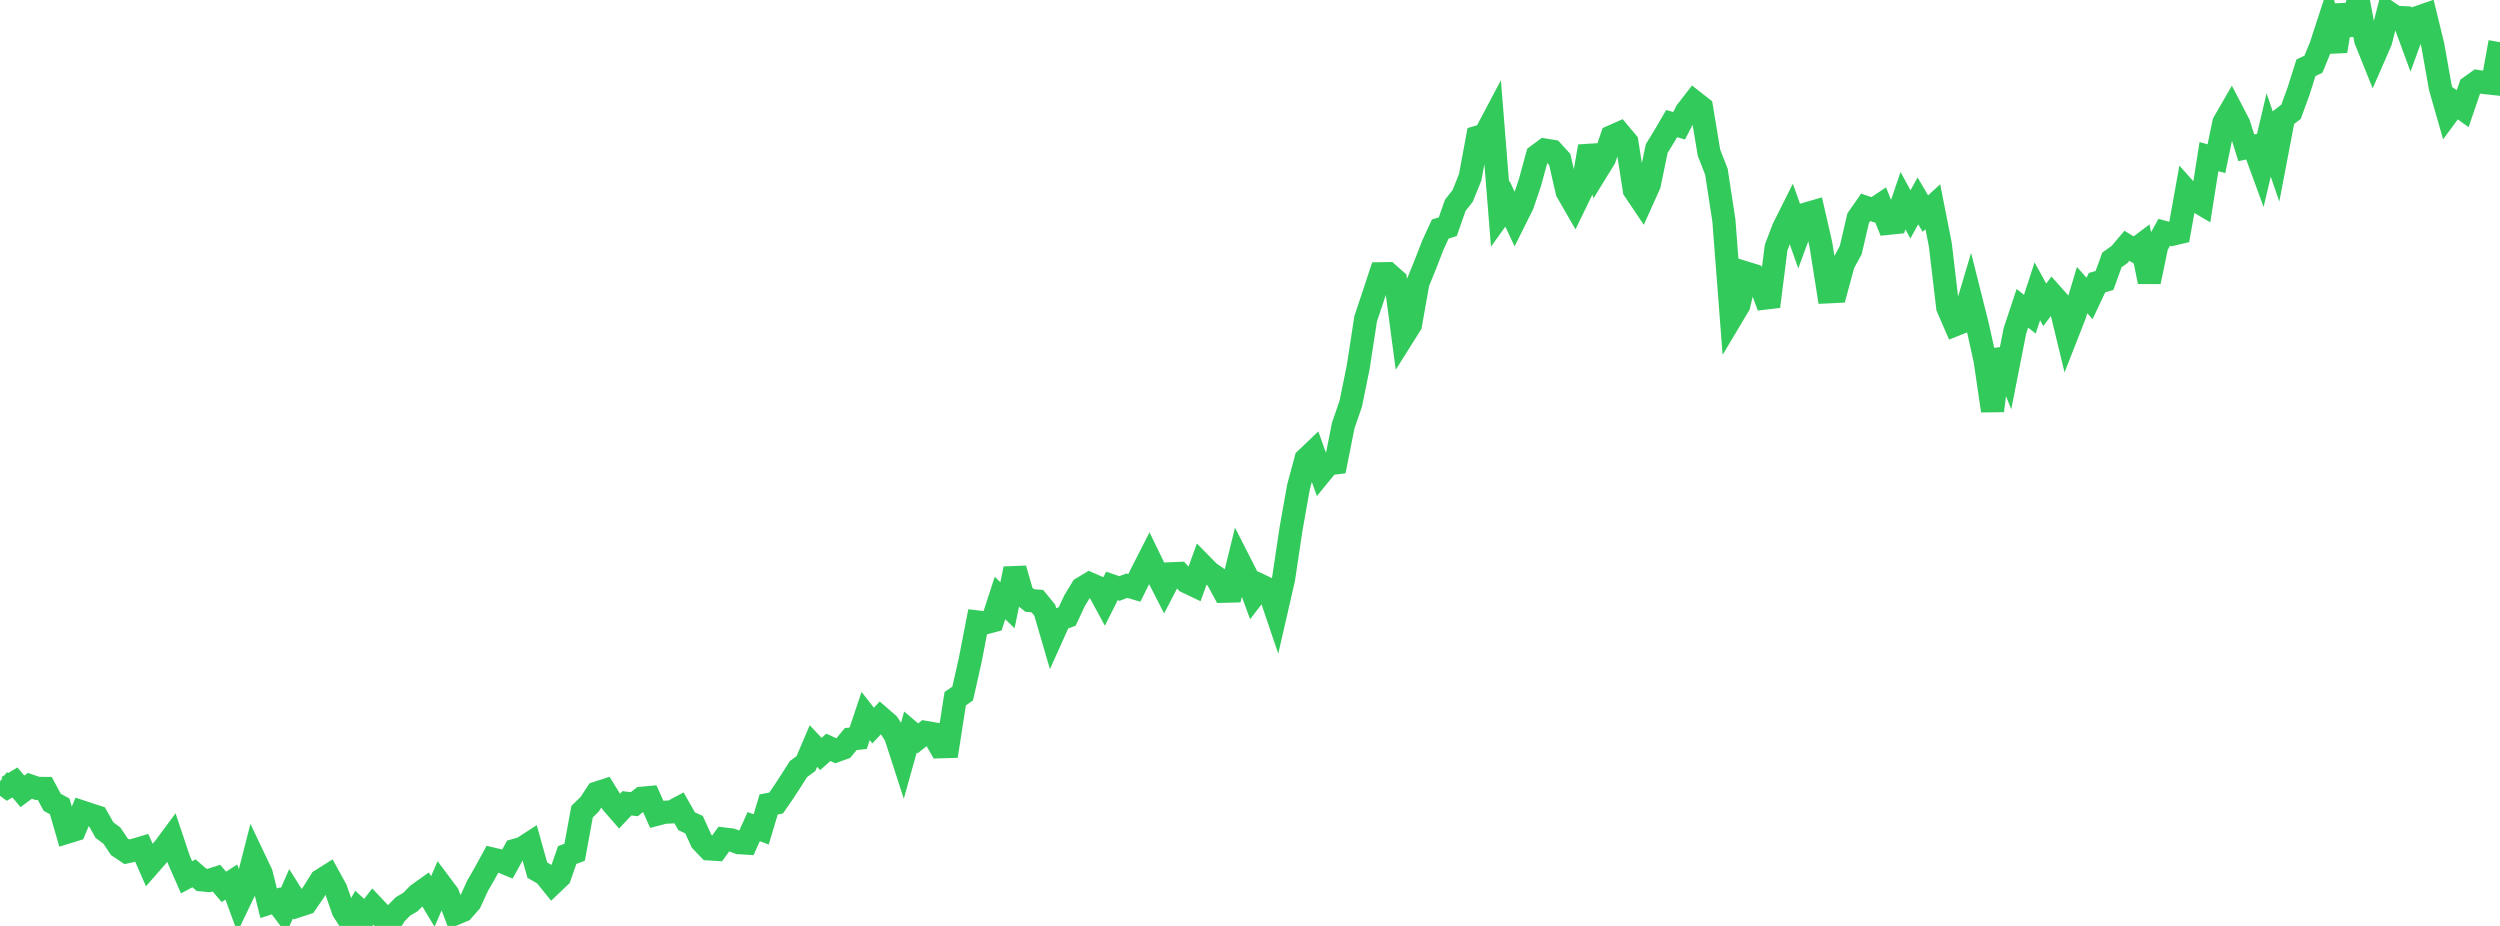 <?xml version="1.0" standalone="no"?>
<!DOCTYPE svg PUBLIC "-//W3C//DTD SVG 1.1//EN" "http://www.w3.org/Graphics/SVG/1.1/DTD/svg11.dtd">

<svg width="135" height="50" viewBox="0 0 135 50" preserveAspectRatio="none" 
  xmlns="http://www.w3.org/2000/svg"
  xmlns:xlink="http://www.w3.org/1999/xlink">


<polyline points="0.0, 42.196 0.403, 42.494 0.806, 42.252 1.209, 42.733 1.612, 42.435 2.015, 42.572 2.418, 42.577 2.821, 43.325 3.224, 43.545 3.627, 44.936 4.03, 44.812 4.433, 43.848 4.836, 43.981 5.239, 44.111 5.642, 44.825 6.045, 45.126 6.448, 45.729 6.851, 45.996 7.254, 45.907 7.657, 45.787 8.06, 46.708 8.463, 46.247 8.866, 45.799 9.269, 45.254 9.672, 46.457 10.075, 47.374 10.478, 47.159 10.881, 47.511 11.284, 47.549 11.687, 47.42 12.09, 47.89 12.493, 47.63 12.896, 48.73 13.299, 47.889 13.701, 46.317 14.104, 47.164 14.507, 48.775 14.91, 48.645 15.313, 49.182 15.716, 48.263 16.119, 48.906 16.522, 48.774 16.925, 48.188 17.328, 47.542 17.731, 47.287 18.134, 48.018 18.537, 49.176 18.94, 49.808 19.343, 49.091 19.746, 49.458 20.149, 48.935 20.552, 49.361 20.955, 50.0 21.358, 49.357 21.761, 48.945 22.164, 48.709 22.567, 48.299 22.97, 48.012 23.373, 48.679 23.776, 47.742 24.179, 48.281 24.582, 49.336 24.985, 49.168 25.388, 48.708 25.791, 47.829 26.194, 47.13 26.597, 46.39 27.0, 46.485 27.403, 46.652 27.806, 45.921 28.209, 45.805 28.612, 45.544 29.015, 46.987 29.418, 47.218 29.821, 47.718 30.224, 47.335 30.627, 46.174 31.03, 46.021 31.433, 43.827 31.836, 43.438 32.239, 42.822 32.642, 42.691 33.045, 43.346 33.448, 43.81 33.851, 43.38 34.254, 43.426 34.657, 43.106 35.06, 43.069 35.463, 43.969 35.866, 43.863 36.269, 43.843 36.672, 43.628 37.075, 44.345 37.478, 44.531 37.881, 45.42 38.284, 45.84 38.687, 45.865 39.09, 45.306 39.493, 45.354 39.896, 45.503 40.299, 45.528 40.701, 44.638 41.104, 44.787 41.507, 43.441 41.91, 43.364 42.313, 42.779 42.716, 42.159 43.119, 41.529 43.522, 41.232 43.925, 40.286 44.328, 40.714 44.731, 40.355 45.134, 40.543 45.537, 40.397 45.94, 39.909 46.343, 39.864 46.746, 38.665 47.149, 39.183 47.552, 38.748 47.955, 39.099 48.358, 39.726 48.761, 40.969 49.164, 39.528 49.567, 39.869 49.97, 39.55 50.373, 39.619 50.776, 40.325 51.179, 40.313 51.582, 37.729 51.985, 37.45 52.388, 35.662 52.791, 33.588 53.194, 33.636 53.597, 33.529 54.0, 32.292 54.403, 32.684 54.806, 30.712 55.209, 32.112 55.612, 32.429 56.015, 32.458 56.418, 32.952 56.821, 34.333 57.224, 33.438 57.627, 33.291 58.03, 32.432 58.433, 31.767 58.836, 31.524 59.239, 31.701 59.642, 32.441 60.045, 31.639 60.448, 31.78 60.851, 31.628 61.254, 31.746 61.657, 30.937 62.06, 30.147 62.463, 30.977 62.866, 31.761 63.269, 30.982 63.672, 30.966 64.075, 31.415 64.478, 31.607 64.881, 30.494 65.284, 30.904 65.687, 31.186 66.09, 31.927 66.493, 31.917 66.896, 30.274 67.299, 31.064 67.701, 32.158 68.104, 31.633 68.507, 31.825 68.91, 33.011 69.313, 31.256 69.716, 28.561 70.119, 26.296 70.522, 24.797 70.925, 24.412 71.328, 25.536 71.731, 25.043 72.134, 24.994 72.537, 22.971 72.94, 21.804 73.343, 19.829 73.746, 17.211 74.149, 16.008 74.552, 14.783 74.955, 14.776 75.358, 15.135 75.761, 18.171 76.164, 17.531 76.567, 15.27 76.97, 14.277 77.373, 13.239 77.776, 12.368 78.179, 12.244 78.582, 11.092 78.985, 10.579 79.388, 9.58 79.791, 7.406 80.194, 7.284 80.597, 6.522 81.0, 11.568 81.403, 11.005 81.806, 11.868 82.209, 11.06 82.612, 9.877 83.015, 8.403 83.418, 8.102 83.821, 8.168 84.224, 8.609 84.627, 10.353 85.03, 11.053 85.433, 10.223 85.836, 7.905 86.239, 9.209 86.642, 8.554 87.045, 7.375 87.448, 7.197 87.851, 7.679 88.254, 10.258 88.657, 10.858 89.06, 9.961 89.463, 8.021 89.866, 7.365 90.269, 6.675 90.672, 6.791 91.075, 6.014 91.478, 5.495 91.881, 5.811 92.284, 8.242 92.687, 9.276 93.09, 11.909 93.493, 17.152 93.896, 16.476 94.299, 14.749 94.701, 14.873 95.104, 15.456 95.507, 16.553 95.91, 13.368 96.313, 12.316 96.716, 11.512 97.119, 12.652 97.522, 11.558 97.925, 11.441 98.328, 13.206 98.731, 15.757 99.134, 15.738 99.537, 14.248 99.94, 13.505 100.343, 11.776 100.746, 11.198 101.149, 11.332 101.552, 11.064 101.955, 12.059 102.358, 12.017 102.761, 10.837 103.164, 11.579 103.567, 10.847 103.97, 11.535 104.373, 11.164 104.776, 13.209 105.179, 16.606 105.582, 17.533 105.985, 17.371 106.388, 16.018 106.791, 17.621 107.194, 19.445 107.597, 22.182 108.0, 18.9 108.403, 19.908 108.806, 17.862 109.209, 16.648 109.612, 16.967 110.015, 15.73 110.418, 16.459 110.821, 15.92 111.224, 16.372 111.627, 18.038 112.03, 17.011 112.433, 15.665 112.836, 16.116 113.239, 15.262 113.642, 15.146 114.045, 14.034 114.448, 13.749 114.851, 13.273 115.254, 13.518 115.657, 13.214 116.06, 15.214 116.463, 13.28 116.866, 12.548 117.269, 12.656 117.672, 12.562 118.075, 10.314 118.478, 10.763 118.881, 11.001 119.284, 8.46 119.687, 8.57 120.09, 6.623 120.493, 5.926 120.896, 6.701 121.299, 7.978 121.701, 7.9 122.104, 9.002 122.507, 7.288 122.91, 8.459 123.313, 6.347 123.716, 6.036 124.119, 4.932 124.522, 3.659 124.925, 3.467 125.328, 2.487 125.731, 1.251 126.134, 2.76 126.537, 0.286 126.94, 1.861 127.343, 0.0 127.746, 2.154 128.149, 3.156 128.552, 2.233 128.955, 0.659 129.358, 0.932 129.761, 0.954 130.164, 2.05 130.567, 0.942 130.97, 0.802 131.373, 2.448 131.776, 4.719 132.179, 6.129 132.582, 5.581 132.985, 5.869 133.388, 4.689 133.791, 4.401 134.194, 4.46 134.597, 4.503 135.0, 2.278" fill="none" stroke="#32ca5b" stroke-width="1.25"/>

</svg>